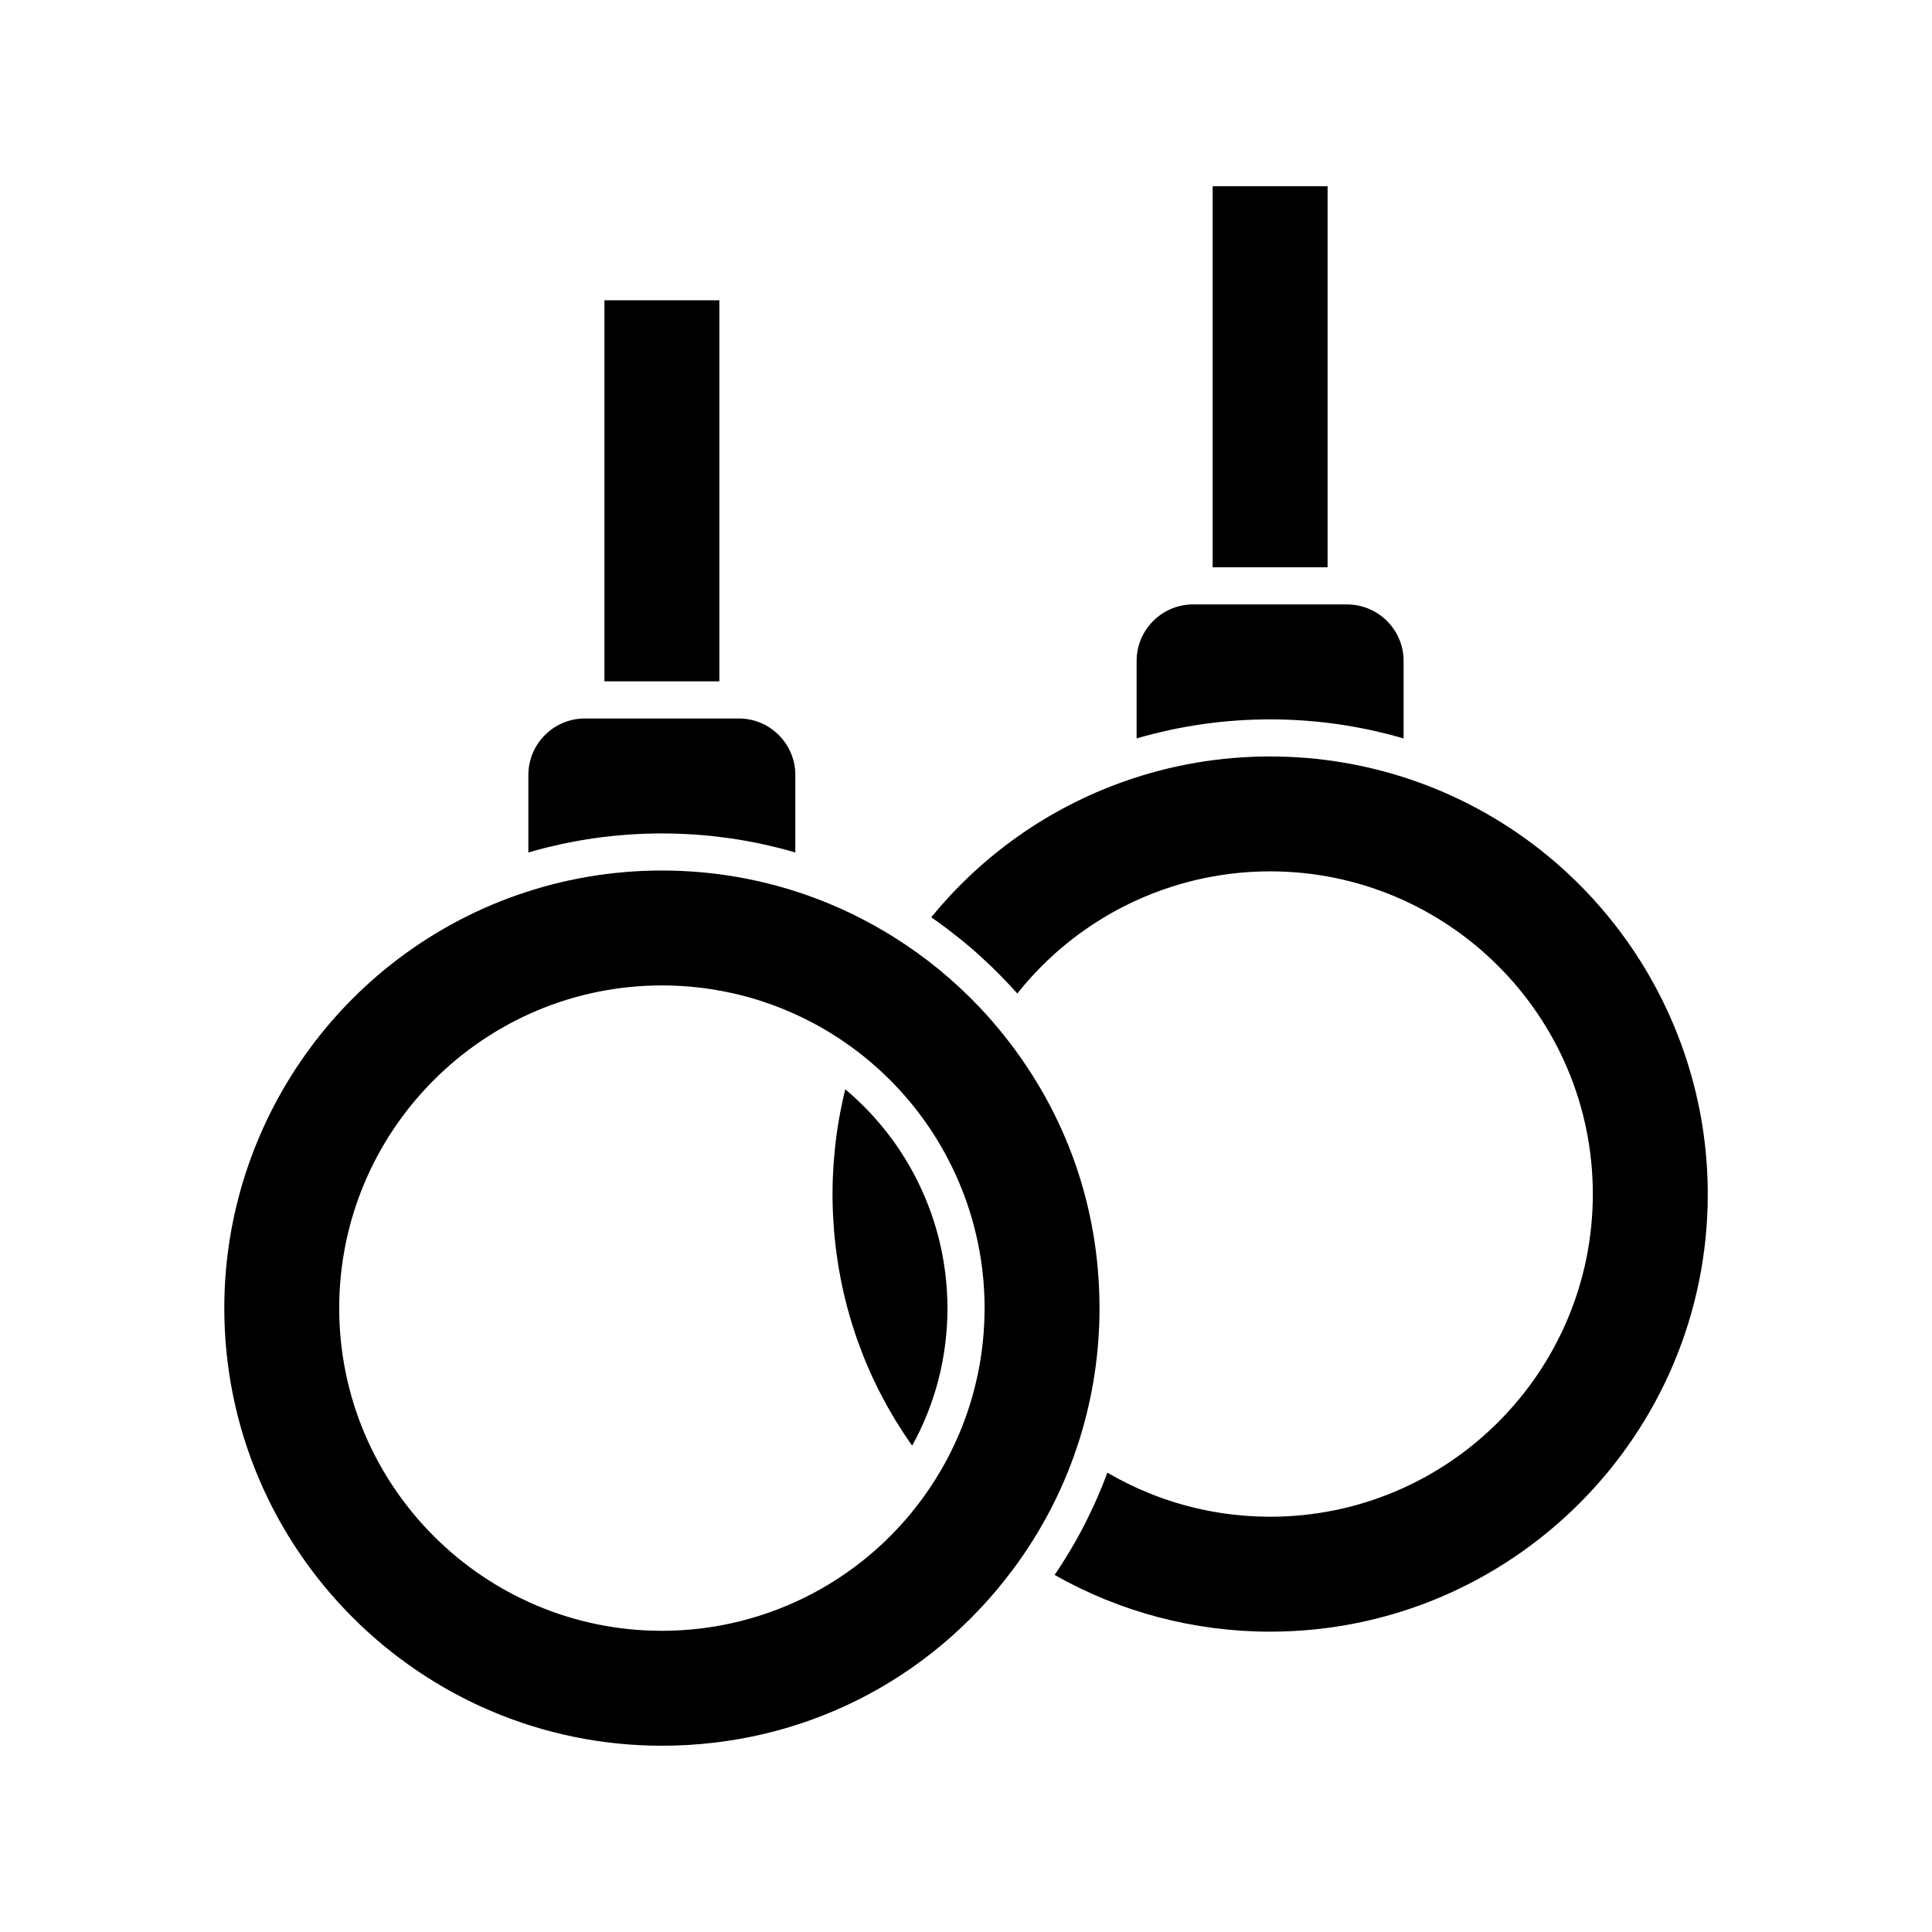 <?xml version="1.0" encoding="UTF-8"?>
<!-- Uploaded to: ICON Repo, www.svgrepo.com, Generator: ICON Repo Mixer Tools -->
<svg fill="#000000" width="800px" height="800px" version="1.1" viewBox="144 144 512 512" xmlns="http://www.w3.org/2000/svg">
 <g>
  <path d="m288.12 368.79c0.211-0.055 0.422-0.105 0.633-0.156 1.246-0.312 2.5-0.609 3.754-0.883 0.082-0.02 0.164-0.039 0.246-0.055 1.297-0.281 2.598-0.535 3.898-0.77 0.25-0.047 0.504-0.094 0.754-0.137 1.273-0.227 2.547-0.43 3.828-0.617 0.23-0.035 0.461-0.062 0.691-0.094 1.297-0.18 2.594-0.348 3.898-0.484 0.047-0.004 0.098-0.012 0.145-0.016 1.328-0.141 2.664-0.254 3.996-0.355 0.25-0.02 0.496-0.039 0.746-0.055 1.297-0.09 2.594-0.156 3.894-0.207 0.242-0.008 0.488-0.016 0.73-0.023 1.352-0.043 2.707-0.07 4.066-0.07 1.355 0 2.711 0.027 4.062 0.07 0.246 0.008 0.492 0.016 0.738 0.023 1.297 0.051 2.594 0.117 3.887 0.207 0.254 0.02 0.504 0.039 0.758 0.055 1.332 0.098 2.66 0.211 3.984 0.352 0.055 0.008 0.113 0.016 0.168 0.02 1.293 0.141 2.582 0.305 3.867 0.48 0.238 0.035 0.473 0.062 0.711 0.098 1.273 0.184 2.543 0.391 3.809 0.613 0.262 0.047 0.52 0.094 0.781 0.141 1.297 0.238 2.59 0.488 3.875 0.766 0.098 0.02 0.191 0.043 0.289 0.066 1.238 0.27 2.473 0.562 3.703 0.871 0.223 0.055 0.445 0.109 0.664 0.164 1.25 0.32 2.496 0.664 3.734 1.023 0.113 0.035 0.23 0.062 0.344 0.094v-20.531c0-8.258-6.719-14.977-14.977-14.977h-40.797c-8.258 0-14.977 6.719-14.977 14.977v20.531c0.109-0.031 0.223-0.059 0.332-0.09 1.254-0.367 2.504-0.711 3.762-1.031z"/>
  <path d="m304.18 223.58h30.457v100.98h-30.457z"/>
  <path d="m465.37 193.36h30.457v100.98h-30.457z"/>
  <path d="m449.3 338.57c0.215-0.055 0.426-0.105 0.641-0.16 1.25-0.312 2.504-0.609 3.762-0.883 0.078-0.016 0.156-0.035 0.234-0.055 1.301-0.281 2.602-0.535 3.91-0.773 0.246-0.043 0.488-0.09 0.738-0.133 1.277-0.227 2.555-0.434 3.84-0.617 0.227-0.031 0.453-0.062 0.676-0.094 1.305-0.184 2.609-0.348 3.918-0.488 0.043-0.004 0.09-0.012 0.133-0.016 1.332-0.141 2.664-0.254 4.004-0.355 0.246-0.02 0.496-0.039 0.742-0.055 1.297-0.09 2.594-0.156 3.894-0.207 0.242-0.008 0.484-0.016 0.727-0.023 1.355-0.043 2.711-0.07 4.07-0.07s2.715 0.027 4.066 0.07c0.242 0.008 0.488 0.016 0.734 0.023 1.297 0.051 2.594 0.117 3.887 0.207 0.25 0.016 0.5 0.039 0.754 0.055 1.332 0.098 2.664 0.215 3.992 0.355 0.051 0.004 0.102 0.012 0.152 0.02 1.301 0.141 2.594 0.305 3.887 0.484 0.23 0.031 0.465 0.062 0.699 0.098 1.277 0.184 2.551 0.391 3.824 0.617 0.254 0.043 0.508 0.094 0.762 0.141 1.301 0.238 2.598 0.492 3.891 0.77 0.086 0.02 0.172 0.039 0.262 0.059 1.25 0.273 2.492 0.566 3.734 0.879 0.215 0.055 0.43 0.105 0.648 0.16 1.254 0.32 2.504 0.664 3.746 1.023 0.113 0.031 0.227 0.059 0.34 0.094v-20.531c0-8.258-6.719-14.977-14.977-14.977h-0.25l-40.301-0.008h-0.25c-8.258 0-14.977 6.719-14.977 14.977v20.531c0.113-0.035 0.227-0.062 0.344-0.094 1.242-0.359 2.488-0.703 3.742-1.023z"/>
  <path d="m395.02 487.82c-0.02-0.535-0.043-1.074-0.074-1.609-0.016-0.262-0.035-0.523-0.055-0.781-0.035-0.477-0.066-0.953-0.109-1.426-0.023-0.281-0.055-0.559-0.082-0.836-0.047-0.453-0.094-0.91-0.145-1.359-0.035-0.289-0.07-0.578-0.109-0.863-0.059-0.441-0.117-0.883-0.184-1.324-0.043-0.289-0.086-0.578-0.133-0.867-0.07-0.441-0.145-0.883-0.223-1.324-0.051-0.281-0.098-0.562-0.152-0.84-0.086-0.453-0.18-0.902-0.273-1.352-0.055-0.266-0.109-0.531-0.168-0.793-0.105-0.48-0.219-0.957-0.332-1.434-0.055-0.23-0.105-0.465-0.164-0.695-0.145-0.582-0.301-1.16-0.461-1.738-0.035-0.121-0.062-0.242-0.098-0.363-0.199-0.711-0.41-1.414-0.629-2.117-0.027-0.094-0.062-0.184-0.09-0.277-0.191-0.598-0.387-1.191-0.59-1.785-0.074-0.215-0.152-0.43-0.23-0.641-0.168-0.469-0.332-0.934-0.508-1.398-0.094-0.246-0.191-0.496-0.289-0.742-0.168-0.426-0.336-0.852-0.508-1.277-0.105-0.262-0.219-0.52-0.328-0.781-0.172-0.41-0.348-0.816-0.531-1.223-0.117-0.262-0.234-0.523-0.355-0.785-0.184-0.402-0.371-0.801-0.562-1.199-0.121-0.258-0.246-0.516-0.375-0.773-0.199-0.398-0.398-0.797-0.605-1.195-0.129-0.246-0.254-0.496-0.383-0.742-0.219-0.41-0.441-0.816-0.664-1.223-0.125-0.227-0.25-0.457-0.379-0.684-0.254-0.445-0.512-0.887-0.777-1.332-0.105-0.18-0.211-0.359-0.316-0.539-0.754-1.242-1.539-2.465-2.363-3.664-0.109-0.16-0.223-0.316-0.332-0.473-0.305-0.434-0.609-0.867-0.922-1.297-0.152-0.211-0.312-0.418-0.469-0.625-0.277-0.371-0.555-0.742-0.84-1.109-0.176-0.227-0.352-0.449-0.531-0.672-0.273-0.344-0.547-0.688-0.828-1.027-0.188-0.23-0.383-0.457-0.574-0.688-0.277-0.328-0.555-0.656-0.84-0.98-0.199-0.227-0.402-0.457-0.602-0.684-0.285-0.32-0.574-0.637-0.863-0.953-0.203-0.223-0.41-0.445-0.617-0.664-0.301-0.316-0.605-0.633-0.914-0.945-0.207-0.211-0.41-0.422-0.617-0.629-0.324-0.324-0.656-0.641-0.984-0.961-0.199-0.188-0.391-0.383-0.59-0.57-0.379-0.359-0.77-0.711-1.156-1.062-0.156-0.141-0.309-0.285-0.465-0.426-0.535-0.473-1.074-0.941-1.621-1.398-0.082 0.328-0.168 0.652-0.246 0.977-0.105 0.445-0.207 0.895-0.309 1.344-0.207 0.918-0.398 1.84-0.582 2.762-0.082 0.406-0.168 0.812-0.242 1.223-0.238 1.27-0.461 2.543-0.656 3.82-0.008 0.043-0.016 0.09-0.023 0.137-0.203 1.324-0.375 2.648-0.531 3.981-0.047 0.402-0.086 0.809-0.129 1.211-0.102 0.941-0.191 1.887-0.27 2.828-0.039 0.461-0.074 0.922-0.105 1.387-0.066 0.938-0.117 1.879-0.16 2.816-0.02 0.418-0.043 0.836-0.059 1.25-0.047 1.34-0.074 2.684-0.074 4.027 0 1.594 0.035 3.176 0.098 4.758 0.02 0.523 0.062 1.043 0.09 1.562 0.055 1.055 0.113 2.109 0.195 3.16 0.051 0.621 0.117 1.234 0.176 1.855 0.09 0.945 0.184 1.891 0.297 2.828 0.078 0.656 0.172 1.309 0.262 1.957 0.121 0.895 0.25 1.793 0.395 2.684 0.105 0.668 0.227 1.332 0.344 1.996 0.156 0.871 0.32 1.742 0.496 2.609 0.137 0.668 0.277 1.332 0.426 1.992 0.191 0.859 0.395 1.715 0.602 2.57 0.164 0.656 0.324 1.312 0.5 1.965 0.227 0.855 0.469 1.711 0.719 2.562 0.184 0.637 0.367 1.273 0.562 1.906 0.27 0.875 0.559 1.742 0.852 2.606 0.203 0.598 0.398 1.203 0.609 1.797 0.328 0.93 0.684 1.848 1.035 2.769 0.199 0.523 0.391 1.047 0.598 1.566 0.48 1.195 0.988 2.379 1.508 3.559 0.102 0.234 0.195 0.473 0.301 0.707 0.633 1.406 1.297 2.801 1.988 4.184 0.219 0.438 0.457 0.867 0.68 1.305 0.488 0.945 0.977 1.887 1.488 2.82 0.293 0.531 0.605 1.059 0.906 1.586 0.473 0.824 0.945 1.648 1.438 2.465 0.336 0.559 0.691 1.109 1.039 1.66 0.484 0.773 0.977 1.547 1.48 2.309 0.371 0.562 0.754 1.117 1.137 1.676 0.289 0.422 0.586 0.84 0.883 1.258 0.145-0.262 0.289-0.52 0.43-0.781 0.145-0.27 0.293-0.543 0.434-0.816 0.285-0.551 0.562-1.105 0.836-1.66 0.113-0.23 0.23-0.465 0.344-0.695 0.754-1.586 1.453-3.191 2.094-4.82 0.09-0.234 0.176-0.469 0.266-0.703 0.223-0.582 0.441-1.168 0.648-1.754 0.102-0.289 0.199-0.582 0.301-0.871 0.184-0.543 0.363-1.09 0.535-1.637 0.094-0.301 0.188-0.602 0.281-0.906 0.168-0.559 0.328-1.121 0.484-1.688 0.078-0.281 0.16-0.566 0.23-0.848 0.176-0.664 0.336-1.328 0.492-1.996 0.043-0.18 0.09-0.359 0.133-0.543 0.195-0.855 0.371-1.719 0.535-2.586 0.031-0.172 0.059-0.344 0.09-0.516 0.125-0.688 0.242-1.379 0.348-2.07 0.043-0.289 0.082-0.578 0.121-0.867 0.082-0.586 0.16-1.168 0.23-1.758 0.039-0.316 0.07-0.633 0.105-0.949 0.059-0.574 0.113-1.152 0.16-1.73 0.027-0.309 0.051-0.621 0.074-0.934 0.043-0.625 0.078-1.25 0.105-1.875 0.012-0.258 0.027-0.516 0.035-0.777 0.031-0.887 0.051-1.777 0.051-2.668 0-0.746-0.012-1.492-0.035-2.238-0.012-0.195-0.023-0.395-0.031-0.598z"/>
  <path d="m519.25 351.08c-12.402-4.383-25.41-6.609-38.66-6.609-13.246 0-26.254 2.223-38.656 6.609-20.066 7.094-37.648 19.492-51.141 36.008 1.277 0.883 2.531 1.793 3.773 2.719 0.348 0.262 0.691 0.523 1.035 0.789 0.98 0.746 1.949 1.508 2.906 2.281 0.309 0.25 0.621 0.496 0.93 0.75 1.207 0.996 2.398 2.012 3.57 3.055 0.207 0.184 0.41 0.375 0.613 0.562 0.973 0.879 1.934 1.773 2.883 2.684 0.336 0.32 0.668 0.641 0.996 0.969 0.941 0.926 1.871 1.863 2.781 2.816 0.188 0.195 0.379 0.391 0.57 0.586 0.93 0.984 1.844 1.98 2.742 2.996 0.176-0.223 0.359-0.438 0.535-0.656 0.227-0.281 0.457-0.562 0.688-0.84 0.316-0.383 0.637-0.758 0.961-1.133 0.227-0.266 0.457-0.535 0.688-0.797 0.34-0.383 0.684-0.762 1.027-1.137 0.223-0.246 0.445-0.492 0.672-0.734 0.371-0.398 0.75-0.785 1.129-1.176 0.207-0.215 0.414-0.43 0.621-0.641 0.449-0.449 0.902-0.891 1.359-1.332 0.145-0.145 0.289-0.289 0.441-0.43 0.609-0.578 1.227-1.148 1.855-1.711 0.102-0.094 0.207-0.18 0.312-0.273 0.52-0.461 1.047-0.922 1.578-1.371 0.219-0.184 0.438-0.359 0.656-0.539 0.422-0.352 0.848-0.703 1.281-1.043 0.254-0.203 0.512-0.398 0.77-0.598 0.402-0.312 0.801-0.621 1.207-0.926 0.277-0.207 0.559-0.41 0.84-0.613 0.391-0.285 0.785-0.574 1.184-0.852 0.293-0.203 0.586-0.406 0.879-0.605 0.391-0.27 0.785-0.535 1.184-0.801 0.301-0.199 0.602-0.395 0.906-0.59 0.395-0.254 0.797-0.508 1.199-0.758 0.309-0.191 0.617-0.379 0.926-0.566 0.406-0.242 0.812-0.48 1.219-0.719 0.312-0.18 0.621-0.359 0.938-0.539 0.414-0.234 0.832-0.461 1.254-0.688 0.312-0.168 0.621-0.34 0.938-0.504 0.434-0.227 0.867-0.445 1.305-0.668 0.305-0.156 0.609-0.309 0.918-0.461 0.461-0.227 0.926-0.441 1.391-0.66 0.289-0.133 0.574-0.273 0.859-0.402 0.531-0.238 1.066-0.469 1.602-0.699 0.227-0.098 0.453-0.199 0.68-0.293 0.766-0.32 1.539-0.629 2.312-0.93 0.098-0.039 0.199-0.07 0.297-0.109 0.68-0.258 1.359-0.508 2.043-0.75 0.27-0.094 0.543-0.184 0.812-0.273 0.516-0.176 1.035-0.352 1.555-0.52 0.316-0.102 0.637-0.195 0.957-0.293 0.477-0.145 0.957-0.293 1.438-0.43 0.34-0.098 0.684-0.188 1.023-0.285 0.465-0.125 0.926-0.25 1.391-0.371 0.355-0.09 0.711-0.176 1.066-0.262 0.461-0.109 0.918-0.219 1.379-0.324 0.359-0.082 0.723-0.16 1.086-0.234 0.461-0.098 0.922-0.191 1.387-0.281 0.363-0.07 0.727-0.141 1.09-0.203 0.465-0.082 0.93-0.164 1.398-0.238 0.363-0.059 0.73-0.117 1.094-0.172 0.473-0.07 0.949-0.137 1.422-0.199 0.359-0.047 0.723-0.098 1.086-0.141 0.484-0.059 0.973-0.109 1.461-0.16 0.352-0.035 0.707-0.074 1.062-0.105 0.508-0.047 1.023-0.082 1.535-0.117 0.336-0.023 0.668-0.051 1.004-0.07 0.566-0.035 1.137-0.059 1.707-0.078 0.281-0.012 0.559-0.027 0.84-0.035 0.852-0.023 1.703-0.039 2.559-0.039 47.152 0 85.516 38.363 85.516 85.516s-38.363 85.516-85.516 85.516c-1.027 0-2.055-0.02-3.078-0.059-0.336-0.012-0.668-0.035-1-0.051-0.691-0.031-1.379-0.066-2.062-0.117-0.395-0.027-0.789-0.062-1.184-0.098-0.625-0.055-1.246-0.109-1.871-0.176-0.414-0.043-0.828-0.094-1.238-0.145-0.605-0.074-1.211-0.152-1.812-0.238-0.41-0.059-0.824-0.117-1.23-0.184-0.609-0.098-1.219-0.203-1.828-0.312-0.395-0.07-0.789-0.141-1.18-0.219-0.652-0.129-1.297-0.266-1.945-0.41-0.344-0.074-0.688-0.145-1.027-0.223-0.891-0.207-1.777-0.43-2.656-0.668-0.094-0.023-0.188-0.047-0.281-0.07-0.969-0.262-1.934-0.547-2.891-0.84-0.32-0.098-0.637-0.207-0.957-0.312-0.641-0.207-1.281-0.418-1.918-0.637-0.375-0.133-0.746-0.27-1.117-0.406-0.578-0.211-1.156-0.426-1.73-0.648-0.387-0.152-0.773-0.309-1.156-0.465-0.562-0.227-1.117-0.461-1.672-0.703-0.379-0.164-0.758-0.332-1.137-0.5-0.566-0.254-1.125-0.516-1.688-0.785-0.355-0.172-0.719-0.34-1.074-0.512-0.605-0.301-1.207-0.609-1.805-0.926-0.301-0.156-0.602-0.309-0.898-0.469-0.828-0.445-1.645-0.906-2.457-1.375-0.066-0.039-0.137-0.074-0.203-0.113-0.012-0.008-0.023-0.012-0.035-0.02-0.469 1.27-0.961 2.527-1.469 3.777-0.098 0.234-0.199 0.469-0.297 0.703-0.512 1.234-1.043 2.461-1.594 3.676-0.191 0.422-0.383 0.84-0.578 1.262-0.551 1.18-1.117 2.352-1.703 3.516-0.133 0.262-0.254 0.523-0.391 0.785-0.715 1.391-1.457 2.769-2.223 4.133-0.199 0.352-0.402 0.699-0.602 1.051-0.609 1.066-1.238 2.121-1.883 3.168-0.227 0.375-0.457 0.75-0.691 1.121-0.828 1.32-1.672 2.629-2.551 3.918 17.371 9.848 37.004 15.027 57.121 15.027 63.949 0 115.97-52.023 115.97-115.97-0.012-49.059-31.082-93.008-77.328-109.36z"/>
  <path d="m435.38 490.67c0-26.586-8.77-51.602-25.359-72.348-2.043-2.559-4.188-5.019-6.426-7.383-6.711-7.09-14.273-13.293-22.57-18.508-7.262-4.562-14.984-8.309-22.961-11.125-12.402-4.383-25.41-6.609-38.656-6.609s-26.254 2.223-38.656 6.609c-46.246 16.348-77.312 60.297-77.312 109.36 0 63.945 52.023 115.97 115.97 115.97 36.977 0 70.883-17.023 93.023-46.707 7.844-10.516 13.797-22.172 17.691-34.637 3.488-11.168 5.258-22.82 5.258-34.629zm-30.691 6.418c-1.105 14.895-6.059 29.145-14.484 41.555-15.957 23.508-42.422 37.539-70.793 37.539-47.152 0-85.516-38.363-85.516-85.516 0-47.152 38.363-85.516 85.516-85.516 17.461 0 34.262 5.242 48.598 15.16 18.781 12.996 31.414 32.797 35.492 54.812 0.312 1.695 0.578 3.398 0.789 5.117 0.211 1.719 0.371 3.445 0.477 5.184s0.16 3.484 0.16 5.238c-0.004 2.156-0.082 4.297-0.238 6.426z"/>
 </g>
</svg>